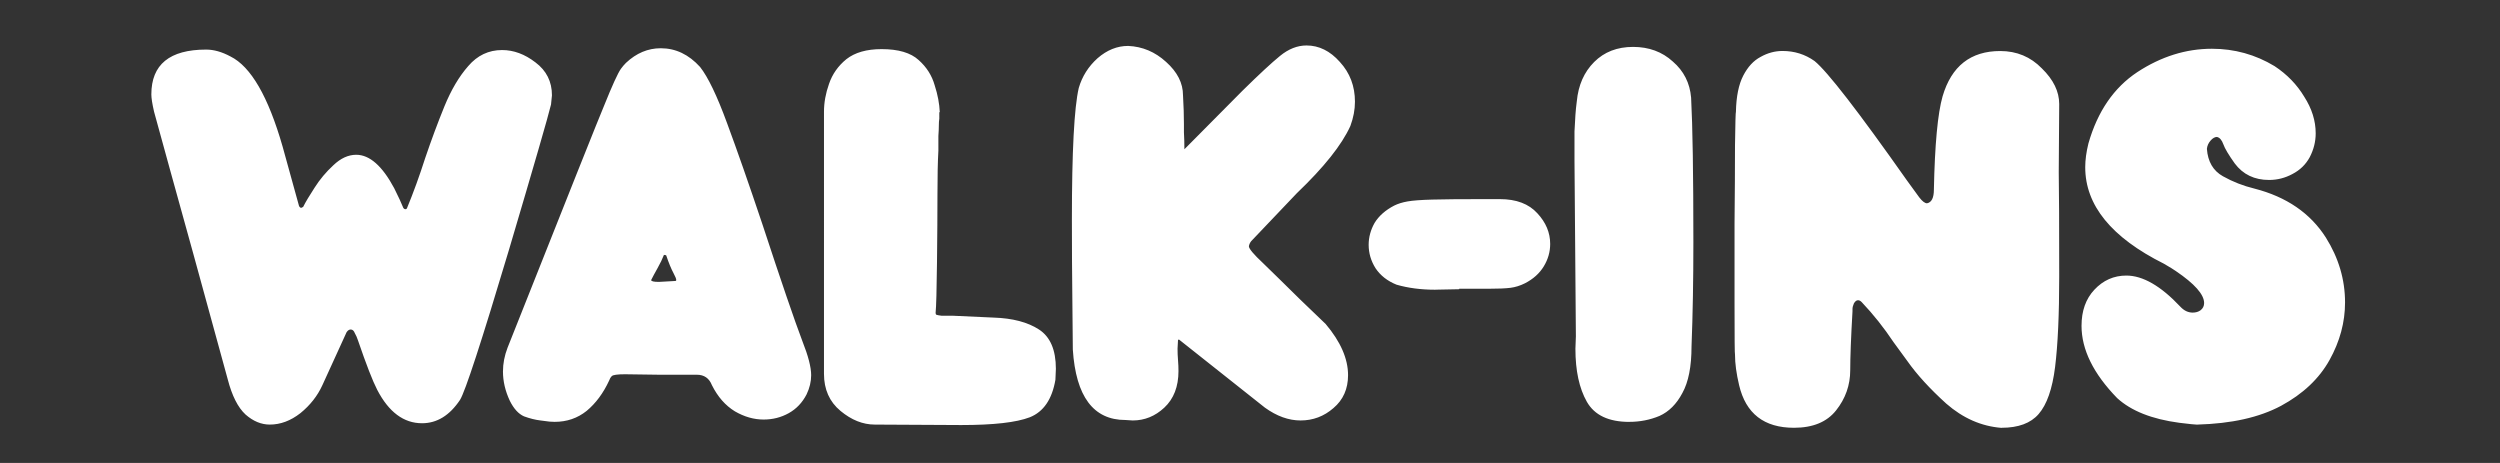 <?xml version="1.0" encoding="UTF-8" standalone="no"?>
<!-- Created with Inkscape (http://www.inkscape.org/) -->

<svg
   width="54mm"
   height="10mm"
   viewBox="0 0 54 10"
   version="1.1"
   id="svg1"
   sodipodi:docname="drawing_walkins.svg"
   inkscape:version="1.4 (86a8ad7, 2024-10-11)"
   xmlns:inkscape="http://www.inkscape.org/namespaces/inkscape"
   xmlns:sodipodi="http://sodipodi.sourceforge.net/DTD/sodipodi-0.dtd"
   xmlns="http://www.w3.org/2000/svg"
   xmlns:svg="http://www.w3.org/2000/svg">
  <rect x="0" y="0" width="54" height="10" fill="#333333" stroke="none"/>
  <sodipodi:namedview
     id="namedview1"
     pagecolor="#ffffff"
     bordercolor="#000000"
     borderopacity="0.25"
     inkscape:showpageshadow="2"
     inkscape:pageopacity="0.0"
     inkscape:pagecheckerboard="0"
     inkscape:deskcolor="#d1d1d1"
     inkscape:document-units="mm"
     inkscape:zoom="2.3034314"
     inkscape:cx="248.10811"
     inkscape:cy="-31.040647"
     inkscape:window-width="1920"
     inkscape:window-height="1017"
     inkscape:window-x="-8"
     inkscape:window-y="-8"
     inkscape:window-maximized="1"
     inkscape:current-layer="svg1" />
  <defs
     id="defs1" />
  <path
     d="m 5.827,9.171 q 0.346,0 0.662,-0.247 0.316,-0.257 0.474,-0.603 L 7.486,7.176 q 0.04,-0.059 0.089,-0.059 0.059,0 0.089,0.079 0.04,0.069 0.069,0.158 0.267,0.78 0.415,1.067 0.375,0.721 0.968,0.721 0.484,0 0.82,-0.504 0.168,-0.267 1.057,-3.24 0.82,-2.766 0.909,-3.141 l 0.02,-0.198 q 0,-0.444 -0.356,-0.711 -0.346,-0.267 -0.721,-0.267 -0.435,0 -0.731,0.346 Q 9.818,1.763 9.6,2.296 9.383,2.829 9.185,3.412 8.998,3.995 8.79,4.499 q -0.01,0.02 -0.03,0.02 -0.03,0 -0.049,-0.03 Q 8.652,4.341 8.514,4.064 8.128,3.343 7.694,3.343 q -0.257,0 -0.494,0.227 Q 6.963,3.788 6.795,4.054 6.627,4.311 6.548,4.469 l -0.04,0.02 q -0.03,0 -0.049,-0.04 Q 6.449,4.41 6.104,3.165 5.639,1.545 4.977,1.219 4.701,1.071 4.454,1.071 q -1.185,0 -1.185,0.968 0,0.119 0.059,0.375 0.069,0.257 0.356,1.294 0.346,1.235 1.235,4.485 0.138,0.533 0.385,0.761 0.247,0.217 0.524,0.217 z m 6.154,-0.059 q 0.395,0 0.691,-0.237 0.296,-0.247 0.484,-0.652 0.02,-0.059 0.059,-0.099 0.04,-0.04 0.286,-0.04 l 0.731,0.01 h 0.82 q 0.237,0 0.326,0.227 0.188,0.375 0.494,0.563 0.306,0.178 0.622,0.178 0.296,0 0.543,-0.138 0.247,-0.138 0.385,-0.405 0.099,-0.207 0.099,-0.415 0,-0.257 -0.188,-0.731 Q 17.078,6.701 16.465,4.835 16.031,3.541 15.705,2.661 15.379,1.772 15.122,1.447 14.756,1.042 14.272,1.042 q -0.415,0 -0.751,0.316 -0.059,0.059 -0.109,0.128 -0.099,0.138 -0.365,0.8 -0.128,0.296 -2.084,5.225 -0.099,0.257 -0.099,0.514 0,0.316 0.148,0.632 0.128,0.257 0.306,0.336 0.188,0.069 0.356,0.089 l 0.079,0.01 q 0.119,0.02 0.227,0.02 z m 2.252,-3.023 q -0.168,0 -0.168,-0.04 0.049,-0.099 0.138,-0.257 0.089,-0.158 0.138,-0.286 0.03,0 0.049,0.01 0.079,0.237 0.158,0.385 0.059,0.109 0.059,0.148 0,0.02 -0.02,0.02 z m 6.529,3.092 q 1.047,0 1.482,-0.168 0.445,-0.178 0.553,-0.81 l 0.01,-0.237 q 0,-0.612 -0.365,-0.849 -0.365,-0.237 -0.978,-0.257 -0.603,-0.03 -0.879,-0.04 -0.158,0 -0.247,0 -0.079,-0.01 -0.109,-0.02 -0.02,-0.01 -0.02,-0.04 0.02,-0.198 0.03,-1.087 0.01,-0.889 0.01,-1.472 0,-0.593 0.02,-0.948 V 2.938 q 0.01,-0.138 0.01,-0.227 0,-0.089 0.01,-0.148 V 2.424 h 0.01 Q 20.288,2.148 20.189,1.842 20.1,1.526 19.844,1.298 19.587,1.061 19.043,1.061 q -0.484,0 -0.761,0.217 -0.267,0.217 -0.375,0.533 -0.109,0.306 -0.109,0.603 V 8.075 q 0,0.504 0.356,0.8 0.356,0.296 0.741,0.296 z m 7.329,-0.099 q 0.405,0 0.711,-0.267 0.316,-0.267 0.316,-0.711 0,-0.533 -0.484,-1.106 Q 28.032,6.425 27.647,6.04 L 27.282,5.684 q -0.306,-0.286 -0.306,-0.365 0.01,-0.059 0.049,-0.109 L 28.012,4.173 q 0.879,-0.84 1.156,-1.452 0.099,-0.267 0.099,-0.524 0,-0.504 -0.326,-0.859 -0.316,-0.356 -0.721,-0.356 -0.296,0 -0.573,0.227 -0.267,0.217 -0.81,0.751 l -1.254,1.264 q 0,-0.188 -0.01,-0.365 V 2.681 q 0,-0.277 -0.02,-0.622 0,-0.395 -0.365,-0.721 -0.356,-0.326 -0.82,-0.346 -0.356,0 -0.662,0.267 -0.296,0.267 -0.405,0.642 -0.148,0.642 -0.148,2.835 0,0.938 0.01,1.748 l 0.01,1.067 q 0.099,1.521 1.136,1.521 l 0.158,0.01 q 0.385,0 0.682,-0.277 0.306,-0.286 0.306,-0.79 0,-0.119 -0.01,-0.237 -0.01,-0.119 -0.01,-0.247 l 0.01,-0.188 0.02,-0.01 1.857,1.472 q 0.385,0.277 0.77,0.277 z m 2.914,-2.825 0.514,-0.01 v -0.01 h 0.632 q 0.316,0 0.474,-0.02 0.158,-0.02 0.316,-0.099 0.267,-0.138 0.405,-0.365 0.138,-0.227 0.138,-0.484 0,-0.365 -0.277,-0.662 -0.277,-0.306 -0.81,-0.306 h -0.375 q -0.721,0 -1.087,0.01 -0.365,0.01 -0.533,0.04 -0.168,0.03 -0.286,0.089 -0.286,0.148 -0.425,0.375 -0.128,0.227 -0.128,0.474 0,0.267 0.148,0.504 0.158,0.237 0.454,0.356 0.375,0.109 0.84,0.109 z m 4.188,2.855 q 0.346,0 0.652,-0.128 0.306,-0.138 0.494,-0.494 0.198,-0.356 0.198,-1.008 0.04,-1.027 0.04,-2.252 0,-2.203 -0.049,-3.121 -0.04,-0.474 -0.395,-0.78 -0.346,-0.316 -0.859,-0.316 -0.514,0 -0.84,0.326 -0.326,0.326 -0.375,0.849 -0.02,0.148 -0.03,0.296 -0.01,0.138 -0.02,0.356 0,0.217 0,0.632 l 0.03,3.793 -0.01,0.267 q 0,0.711 0.247,1.146 0.247,0.435 0.919,0.435 z m 8.041,0.128 q 0.543,0 0.8,-0.296 0.267,-0.306 0.356,-1.017 0.089,-0.721 0.089,-1.956 0,-1.669 -0.01,-2.252 l 0.01,-1.472 q 0,-0.405 -0.375,-0.77 -0.365,-0.375 -0.899,-0.375 -0.958,0 -1.245,0.978 -0.158,0.553 -0.188,2.015 0,0.267 -0.148,0.296 -0.069,0 -0.168,-0.128 L 41.189,3.896 Q 39.609,1.654 39.194,1.318 38.888,1.101 38.503,1.101 q -0.247,0 -0.474,0.128 -0.227,0.119 -0.375,0.405 -0.148,0.286 -0.158,0.78 -0.01,0 -0.02,0.721 0,0.721 -0.01,1.699 0,0.968 0,1.738 0,1.087 0.01,1.087 0,0.286 0.089,0.662 0.217,0.919 1.185,0.919 0.612,0 0.909,-0.375 0.306,-0.385 0.306,-0.869 0,-0.425 0.049,-1.274 v -0.049 q 0,-0.049 0.03,-0.119 0.04,-0.069 0.089,-0.069 0.04,0 0.079,0.04 0.375,0.395 0.691,0.869 l 0.296,0.405 q 0.306,0.435 0.84,0.919 0.543,0.474 1.195,0.524 z m 4.228,-0.069 q 1.106,-0.03 1.808,-0.405 0.711,-0.385 1.047,-0.988 0.336,-0.603 0.336,-1.245 0,-0.741 -0.415,-1.403 Q 49.734,4.341 48.697,4.074 48.331,3.985 48.015,3.807 47.699,3.63 47.669,3.215 q 0.01,-0.099 0.079,-0.178 0.069,-0.079 0.138,-0.079 0.089,0.02 0.138,0.158 0.049,0.138 0.247,0.415 0.267,0.356 0.741,0.356 0.267,0 0.504,-0.128 0.247,-0.128 0.375,-0.365 0.128,-0.247 0.128,-0.514 0,-0.405 -0.247,-0.79 -0.237,-0.395 -0.642,-0.662 -0.622,-0.375 -1.353,-0.375 -0.84,0 -1.61,0.504 -0.761,0.504 -1.057,1.541 -0.069,0.277 -0.069,0.514 0,1.235 1.699,2.084 0.188,0.109 0.257,0.158 0.612,0.415 0.612,0.691 0,0.099 -0.079,0.158 -0.069,0.049 -0.168,0.049 -0.148,0 -0.267,-0.128 -0.632,-0.672 -1.166,-0.672 -0.405,0 -0.691,0.306 -0.277,0.296 -0.277,0.78 0,0.77 0.77,1.561 0.454,0.415 1.343,0.533 0.326,0.04 0.385,0.04 z"
     id="text2"
     style="font-size:9.878px;font-family:Wedges;-inkscape-font-specification:Wedges;fill:#ffffff;stroke-width:0.265"
     aria-label="walk-ins" />
</svg>
